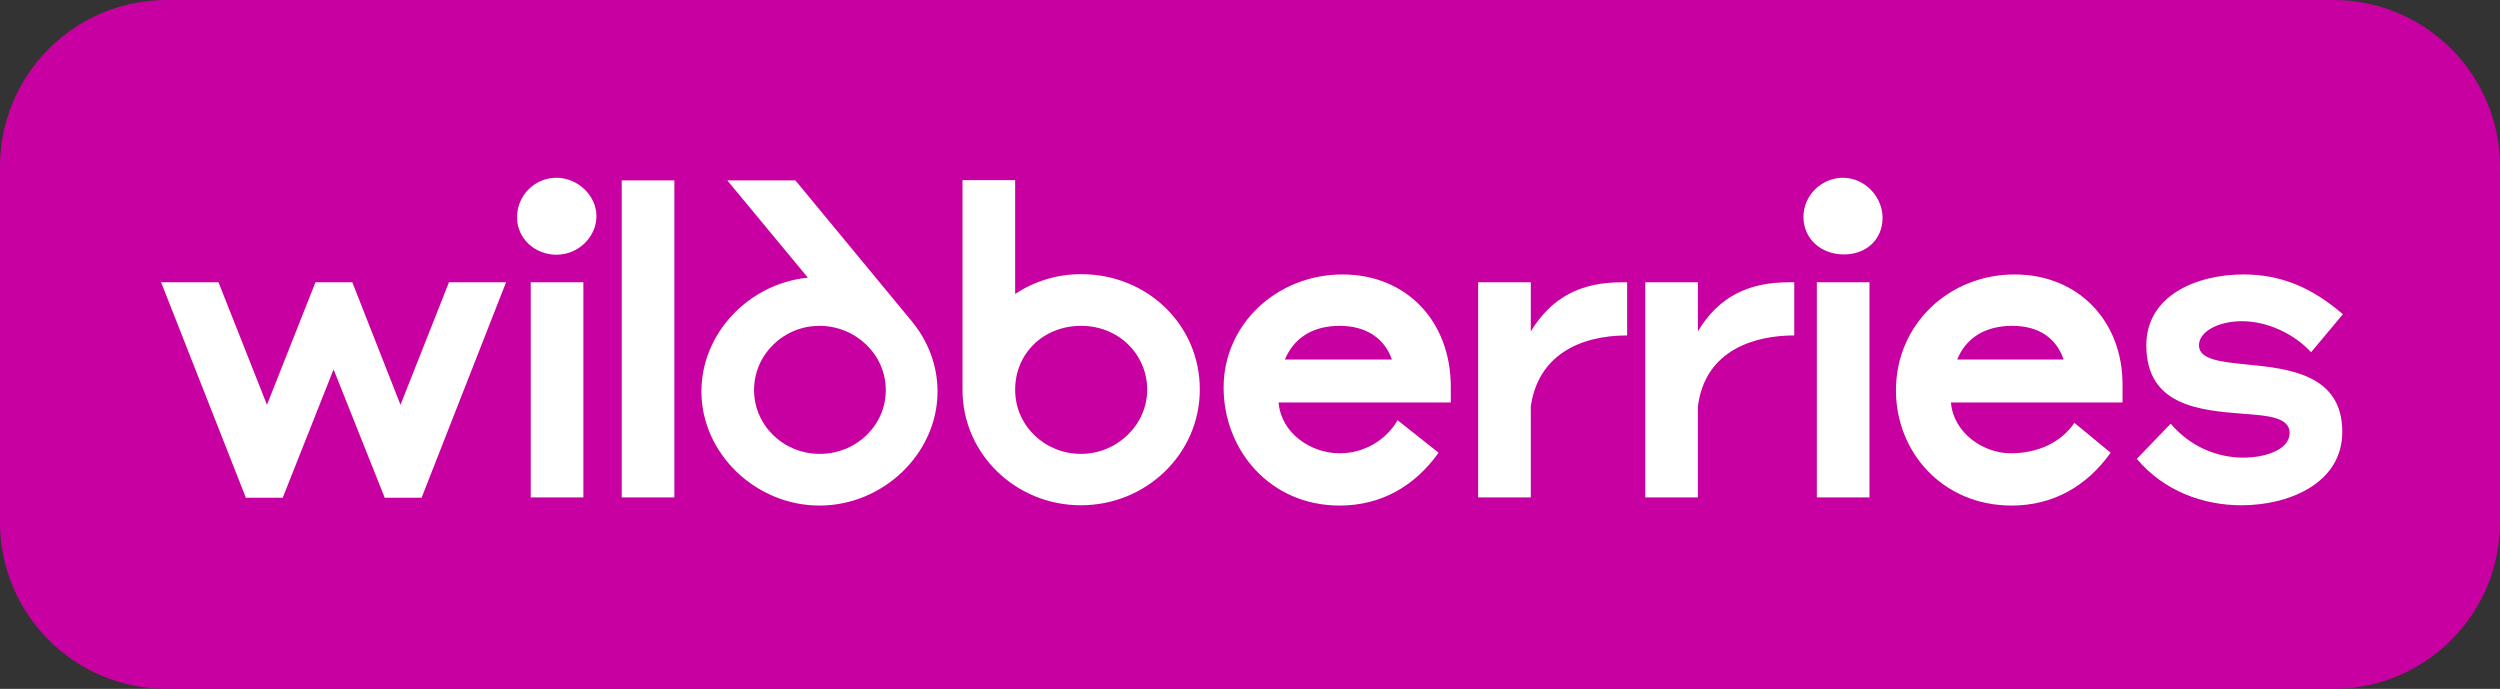 <?xml version="1.0" encoding="UTF-8"?> <svg xmlns="http://www.w3.org/2000/svg" width="450" height="124" viewBox="0 0 450 124" fill="none"><rect x="0" y="0" width="450" height="124" fill="#333333" stroke="none"/><g clip-path="url(#clip0_8566_703)"><path d="M0 30C0 13.431 13.431 0 30 0H420C436.569 0 450 13.431 450 30V94C450 110.569 436.569 124 420 124H30C13.431 124 0 110.569 0 94V30Z" fill="#C800A1"></path><path d="M194.609 49.35C190.166 49.35 186.152 50.656 182.726 52.904V32.418H173.252V70.201C173.252 81.698 182.833 90.948 194.555 90.948C206.277 90.948 215.965 81.75 215.965 70.097C215.965 58.443 206.492 49.35 194.609 49.35ZM145.419 49.977C134.874 51.022 126.256 59.906 126.256 70.462C126.256 81.646 136.052 91 147.506 91C158.961 91 168.756 81.646 168.756 70.462C168.756 65.707 166.99 61.317 164.153 57.868L143.171 32.47H130.913L145.419 49.977ZM72.088 72.866L63.417 50.813H56.78L48.055 72.866L39.331 50.813H29L44.255 89.589H50.892L60.045 66.491L69.251 89.589H75.889L91.09 50.813H80.813L72.088 72.866ZM241.658 49.402C229.829 49.402 220.248 58.391 220.248 69.731C220.248 81.071 228.65 91 241.123 91C248.616 91 254.664 87.499 258.947 81.489L251.561 75.636C249.418 79.399 245.298 81.593 241.177 81.593C235.825 81.593 230.579 77.883 230.149 72.448H261.141V69.626C261.141 57.764 253.113 49.402 241.658 49.402ZM362.627 49.402C350.797 49.402 341.27 58.391 341.27 70.253C341.27 81.385 349.672 91 362.092 91C369.585 91 375.632 87.499 379.915 81.489L373.385 76.106C371.084 79.555 366.908 81.593 361.93 81.593C356.953 81.593 351.599 77.883 351.171 72.448H382.056V69.208C382.056 57.764 374.08 49.402 362.627 49.402ZM395.812 62.153C395.812 59.749 399.184 57.816 403.574 57.816C407.963 57.816 412.834 59.958 415.992 63.407L421.719 56.562C416.259 51.858 410.747 49.402 403.842 49.402C395.224 49.402 386.339 53.269 386.339 62.153C386.339 73.075 395.973 73.859 403.842 74.486C408.23 74.8 412.137 75.113 412.137 77.935C412.137 80.966 407.695 82.377 403.788 82.377C399.238 82.377 394.313 80.496 390.727 76.263L384.626 82.586C389.496 88.387 396.561 90.948 403.466 90.948C412.137 90.948 421.612 86.924 421.612 77.726C421.612 67.327 411.869 66.334 404.376 65.602C399.666 65.132 395.812 64.714 395.812 62.153ZM275.541 59.645V50.813H266.066V89.537H275.541V73.18C276.824 64.035 284.265 60.376 292.883 60.376V50.813H291.919C284.64 50.813 279.341 53.426 275.541 59.645ZM305.621 59.645V50.813H296.146V89.537H305.621V73.18C306.907 62.885 316.005 60.376 322.964 60.376V50.813H321.946C314.774 50.813 309.368 53.374 305.621 59.645ZM111.911 89.537H121.386V32.47H111.911V89.537ZM147.56 81.698C141.03 81.698 135.73 76.576 135.73 70.201C135.73 63.825 141.03 58.652 147.506 58.652C153.983 58.652 159.442 63.773 159.442 70.201C159.442 76.629 154.09 81.698 147.56 81.698ZM194.555 81.698C188.132 81.698 182.726 76.681 182.726 70.149C182.726 63.616 187.811 58.652 194.609 58.652C201.407 58.652 206.492 63.825 206.492 70.149C206.492 76.472 201.085 81.698 194.555 81.698ZM95.533 89.537H105.007V50.813H95.533V89.537ZM327.031 89.537H336.506V50.813H327.031V89.537ZM100.136 32C96.282 32 93.07 35.136 93.07 39.107C93.07 43.079 96.442 45.849 100.136 45.849C104.257 45.849 107.362 42.504 107.362 38.898C107.362 35.292 104.097 32 100.136 32ZM331.742 32C327.888 32 324.623 35.136 324.623 39.055C324.623 42.974 327.782 45.796 331.902 45.796C336.023 45.796 338.861 43.027 338.861 39.212C338.861 35.397 335.649 32 331.742 32ZM352.296 64.714C353.848 60.899 357.221 58.652 362.199 58.652C367.175 58.652 370.173 61.004 371.458 64.714H352.296ZM231.274 64.714C232.88 60.899 236.199 58.652 241.123 58.652C246.046 58.652 249.258 61.004 250.543 64.714H231.274Z" fill="white"></path></g><defs><clipPath id="clip0_8566_703"><rect width="450" height="124" fill="white"></rect></clipPath></defs></svg> 